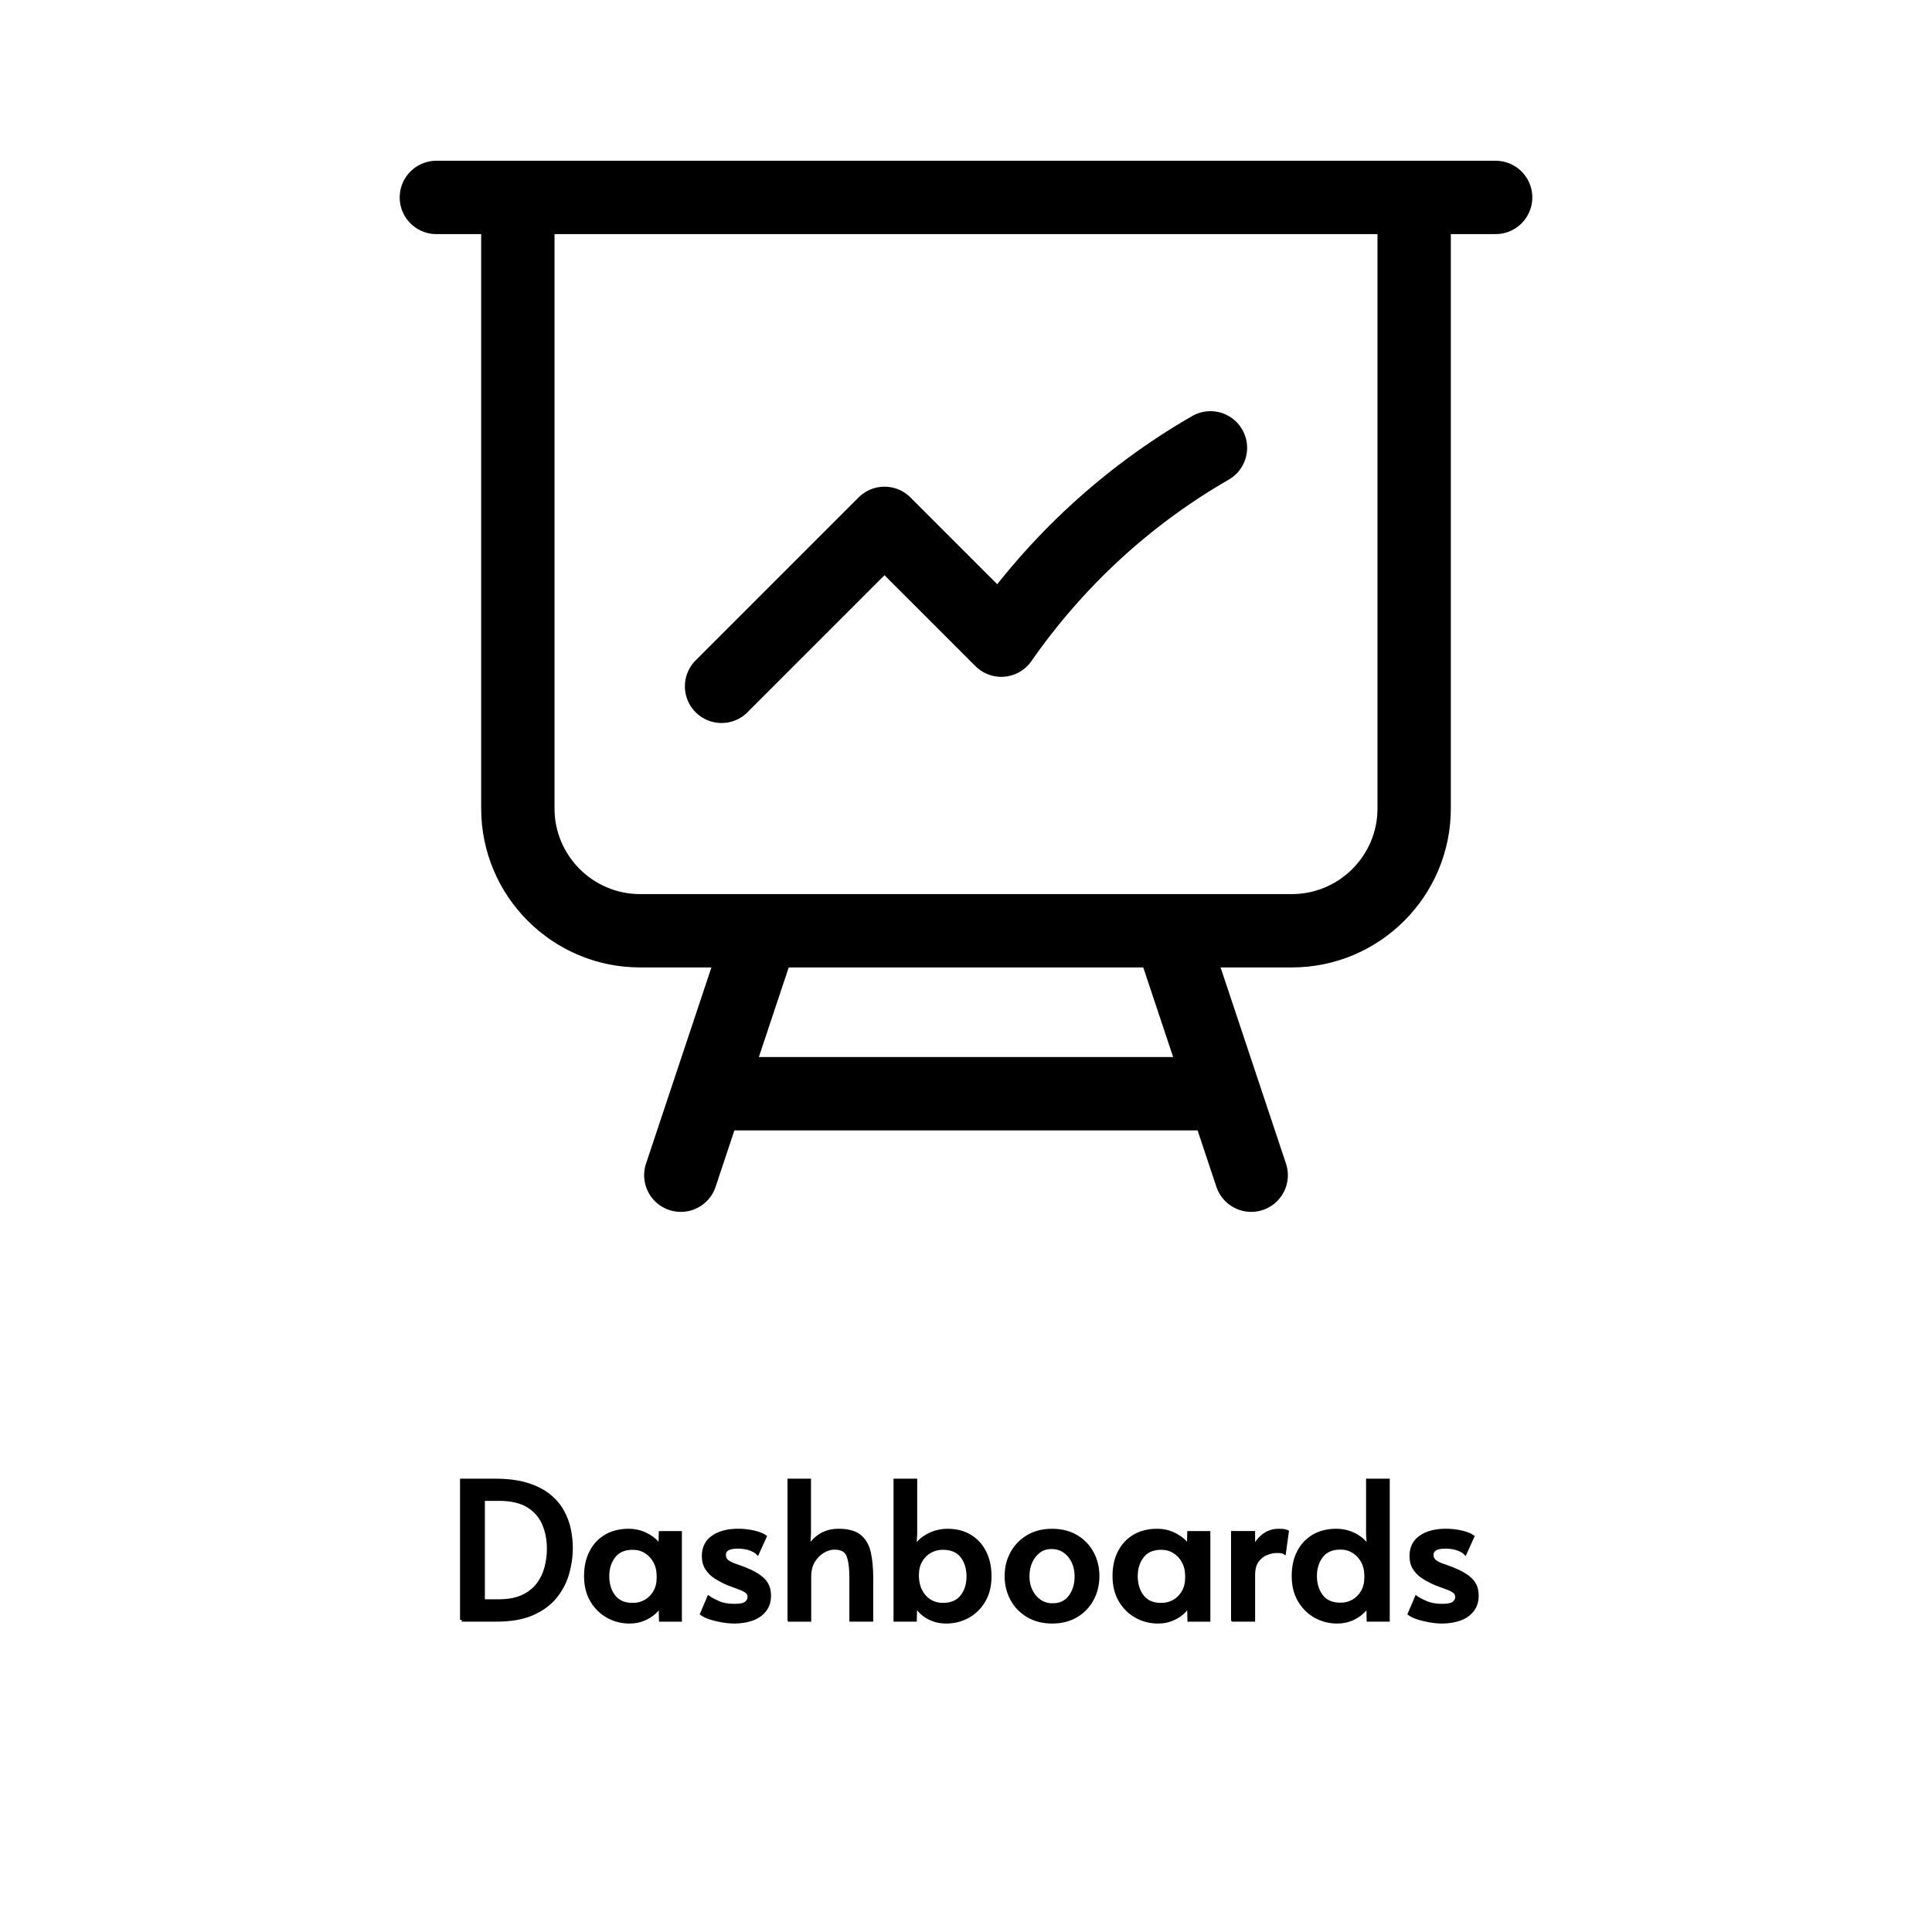 <?xml version="1.0" encoding="UTF-8"?>
<svg id="Layer_1" data-name="Layer 1" xmlns="http://www.w3.org/2000/svg" viewBox="0 0 1080 1080">
  <defs>
    <style>
      .cls-1 {
        stroke-miterlimit: 10;
        stroke-width: 2px;
      }

      .cls-1, .cls-2 {
        stroke: #000;
      }

      .cls-2 {
        fill: none;
        stroke-linecap: round;
        stroke-linejoin: round;
        stroke-width: 41px;
      }
    </style>
  </defs>
  <path class="cls-2" d="M289.48,110.36v341.62c0,37.65,30.67,68.32,68.32,68.32h68.32M289.48,110.36h-45.55M289.48,110.36h501.05M790.52,110.36h45.55M790.52,110.36v341.62c0,37.65-30.67,68.32-68.32,68.32h-68.32M426.13,520.3h227.75M426.13,520.3l-30.37,91.1M653.87,520.3l30.37,91.1M684.24,611.4l15.18,45.55M684.24,611.4h-288.48M395.76,611.4l-15.18,45.55M403.35,383.66l91.1-91.1,65.29,65.29c30.67-44.03,70.45-80.77,116.91-107.5"/>
  <g>
    <path class="cls-1" d="M258.16,905.51v-77.91h18.76c7,0,12.95.78,17.86,2.33,4.91,1.56,8.96,3.62,12.14,6.2,3.18,2.58,5.67,5.51,7.47,8.8,1.8,3.29,3.05,6.68,3.76,10.18.71,3.5,1.06,6.87,1.06,10.12,0,4.88-.69,9.7-2.07,14.47-1.38,4.77-3.66,9.1-6.84,12.98-3.18,3.89-7.44,7-12.77,9.33-5.34,2.33-12,3.5-19.98,3.5h-19.4ZM270.04,895.01h8.8c5.23,0,9.63-.81,13.2-2.44,3.57-1.62,6.43-3.83,8.59-6.62,2.16-2.79,3.71-5.94,4.66-9.43.96-3.5,1.43-7.08,1.43-10.76,0-5.02-.88-9.63-2.65-13.83-1.77-4.2-4.68-7.58-8.74-10.12-4.06-2.54-9.56-3.82-16.48-3.82h-8.8v57.03Z"/>
    <path class="cls-1" d="M351.87,906.57c-4.31,0-8.32-1.02-12.03-3.07-3.71-2.05-6.7-4.98-8.96-8.8-2.26-3.82-3.39-8.37-3.39-13.67s.97-9.54,2.92-13.36c1.94-3.82,4.7-6.78,8.27-8.9s7.83-3.18,12.77-3.18c2.97,0,5.67.51,8.11,1.54,2.44,1.02,4.49,2.26,6.15,3.71,1.66,1.45,2.77,2.84,3.34,4.19l.21-8.16h10.92v48.65h-10.81l-.21-8.59c-.71,1.55-1.89,3.07-3.55,4.56-1.66,1.48-3.66,2.7-5.99,3.66s-4.91,1.43-7.74,1.43ZM353.78,897.03c2.61,0,5-.62,7.15-1.85,2.16-1.24,3.89-2.98,5.19-5.25,1.31-2.26,1.96-4.95,1.96-8.06v-.74c0-3.18-.65-5.95-1.96-8.32-1.31-2.37-3.04-4.2-5.19-5.51-2.16-1.31-4.54-1.96-7.15-1.96-4.74,0-8.29,1.52-10.65,4.56-2.37,3.04-3.55,6.78-3.55,11.24s1.18,8.3,3.55,11.34c2.37,3.04,5.92,4.56,10.65,4.56Z"/>
    <path class="cls-1" d="M410.7,906.57c-2.26,0-4.61-.21-7.05-.64-2.44-.42-4.66-.97-6.68-1.64-2.01-.67-3.55-1.39-4.61-2.17l3.82-9.01c1.2.85,3.02,1.8,5.46,2.86s5.46,1.59,9.06,1.59c3.18,0,5.33-.48,6.47-1.43,1.13-.95,1.7-2.07,1.7-3.34,0-1.34-.48-2.39-1.43-3.13-.95-.74-2.32-1.43-4.08-2.07-1.77-.64-3.85-1.41-6.25-2.33-2.33-.99-4.56-2.14-6.68-3.45-2.12-1.31-3.83-2.93-5.14-4.88-1.31-1.94-1.96-4.33-1.96-7.15,0-4.59,1.77-8.11,5.3-10.55,3.53-2.44,8.2-3.66,13.99-3.66,2.97,0,5.85.32,8.64.95,2.79.64,4.89,1.45,6.31,2.44l-4.13,9.12c-.85-.85-2.24-1.62-4.19-2.33-1.95-.71-4.26-1.06-6.94-1.06-5.02,0-7.53,1.52-7.53,4.56,0,1.48.55,2.67,1.64,3.55,1.09.88,2.54,1.63,4.35,2.23,1.8.6,3.76,1.32,5.88,2.17,4.31,1.7,7.61,3.66,9.91,5.88,2.3,2.23,3.44,5.18,3.44,8.85,0,3.32-.88,6.08-2.65,8.27-1.77,2.19-4.12,3.8-7.05,4.82-2.93,1.02-6.13,1.54-9.59,1.54Z"/>
    <path class="cls-1" d="M441.22,905.51v-77.91h11.13v29.26l-.42,9.01c1.27-2.9,3.37-5.33,6.31-7.31,2.93-1.98,6.45-2.97,10.55-2.97,5.23,0,9.15,1.08,11.77,3.23,2.61,2.16,4.36,5.21,5.25,9.17.88,3.96,1.33,8.66,1.33,14.1v23.43h-11.34v-23.53c0-5.65-.57-9.86-1.7-12.61-1.13-2.76-3.71-4.13-7.74-4.13-1.98,0-4.05.62-6.2,1.86-2.16,1.24-3.98,3.04-5.46,5.41-1.48,2.37-2.23,5.32-2.23,8.85v24.17h-11.24Z"/>
    <path class="cls-1" d="M528.89,906.57c-2.83,0-5.41-.48-7.74-1.43s-4.29-2.17-5.88-3.66c-1.59-1.48-2.77-3-3.55-4.56l-.21,8.59h-11.02v-77.91h11.24v30l-.53,8.27c.78-1.84,2.08-3.53,3.92-5.09,1.84-1.55,4.01-2.81,6.52-3.76,2.51-.95,5.18-1.43,8-1.43,4.88,0,9.08,1.08,12.61,3.23,3.53,2.16,6.25,5.16,8.16,9.01,1.91,3.85,2.86,8.32,2.86,13.41s-1.13,9.84-3.39,13.62c-2.26,3.78-5.23,6.68-8.9,8.69-3.68,2.01-7.7,3.02-12.08,3.02ZM526.98,897.03c4.8,0,8.39-1.52,10.76-4.56,2.37-3.04,3.55-6.78,3.55-11.24s-1.18-8.39-3.55-11.39c-2.37-3-5.96-4.5-10.76-4.5-2.54,0-4.91.62-7.1,1.85-2.19,1.24-3.94,2.99-5.25,5.25-1.31,2.26-1.96,4.95-1.96,8.06v.74c.07,3.11.74,5.87,2.01,8.27,1.27,2.4,2.99,4.26,5.14,5.56,2.15,1.31,4.54,1.96,7.15,1.96Z"/>
    <path class="cls-1" d="M588.14,906.57c-5.09,0-9.56-1.13-13.41-3.39-3.85-2.26-6.84-5.33-8.96-9.22-2.12-3.89-3.18-8.2-3.18-12.93s1.04-8.92,3.13-12.77c2.08-3.85,5.04-6.92,8.85-9.22,3.82-2.29,8.34-3.44,13.57-3.44s9.75,1.15,13.57,3.44c3.82,2.3,6.75,5.37,8.8,9.22,2.05,3.85,3.07,8.11,3.07,12.77s-1.04,9.05-3.13,12.93c-2.09,3.89-5.04,6.96-8.85,9.22-3.82,2.26-8.3,3.39-13.46,3.39ZM588.46,897.24c4.24,0,7.51-1.55,9.8-4.66,2.3-3.11,3.45-6.89,3.45-11.34,0-3.04-.57-5.78-1.7-8.21-1.13-2.44-2.74-4.4-4.82-5.88-2.08-1.48-4.54-2.23-7.37-2.23s-5.12.74-7.1,2.23c-1.98,1.48-3.52,3.45-4.61,5.88-1.1,2.44-1.64,5.18-1.64,8.21s.6,5.67,1.8,8.11c1.2,2.44,2.84,4.36,4.93,5.78,2.08,1.41,4.51,2.12,7.26,2.12Z"/>
    <path class="cls-1" d="M647.29,906.57c-4.31,0-8.32-1.02-12.03-3.07s-6.7-4.98-8.96-8.8c-2.26-3.82-3.39-8.37-3.39-13.67s.97-9.54,2.92-13.36c1.94-3.82,4.7-6.78,8.27-8.9,3.57-2.12,7.83-3.18,12.77-3.18,2.97,0,5.67.51,8.11,1.54,2.44,1.02,4.49,2.26,6.15,3.71,1.66,1.45,2.77,2.84,3.34,4.19l.21-8.16h10.92v48.65h-10.81l-.21-8.59c-.71,1.55-1.89,3.07-3.55,4.56-1.66,1.48-3.66,2.7-5.99,3.66s-4.91,1.43-7.74,1.43ZM649.2,897.03c2.61,0,5-.62,7.16-1.85,2.15-1.24,3.88-2.98,5.19-5.25,1.31-2.26,1.96-4.95,1.96-8.06v-.74c0-3.18-.65-5.95-1.96-8.32-1.31-2.37-3.04-4.2-5.19-5.51-2.16-1.31-4.54-1.96-7.16-1.96-4.74,0-8.29,1.52-10.65,4.56-2.37,3.04-3.55,6.78-3.55,11.24s1.18,8.3,3.55,11.34c2.37,3.04,5.92,4.56,10.65,4.56Z"/>
    <path class="cls-1" d="M689.16,905.51v-48.65h11.45v9.54c1.13-3.18,2.95-5.78,5.46-7.79,2.51-2.01,5.42-3.02,8.75-3.02,2.26,0,3.82.21,4.66.64l-1.59,11.55c-.64-.42-2.01-.64-4.13-.64-1.77,0-3.67.39-5.72,1.17-2.05.78-3.8,2.14-5.25,4.08-1.45,1.94-2.17,4.65-2.17,8.11v25.02h-11.45Z"/>
    <path class="cls-1" d="M747.46,906.57c-4.31,0-8.32-1.02-12.03-3.07s-6.7-4.98-8.96-8.8c-2.26-3.82-3.39-8.37-3.39-13.67s.97-9.63,2.92-13.41c1.94-3.78,4.7-6.73,8.27-8.85,3.57-2.12,7.83-3.18,12.77-3.18,2.83,0,5.48.48,7.95,1.43,2.47.95,4.59,2.21,6.36,3.76,1.77,1.56,3.04,3.25,3.82,5.09l-.53-8.27v-30h11.24v77.91h-10.92l-.21-8.59c-.71,1.55-1.89,3.07-3.55,4.56-1.66,1.48-3.66,2.7-5.99,3.66s-4.91,1.43-7.74,1.43ZM749.37,896.92c2.61,0,5-.62,7.16-1.86,2.15-1.24,3.88-2.98,5.19-5.25,1.31-2.26,1.96-4.95,1.96-8.06v-.74c0-3.18-.65-5.95-1.96-8.32-1.31-2.37-3.04-4.2-5.19-5.51-2.16-1.31-4.54-1.96-7.16-1.96-4.74,0-8.29,1.52-10.65,4.56-2.37,3.04-3.55,6.78-3.55,11.24s1.18,8.3,3.55,11.34c2.37,3.04,5.92,4.56,10.65,4.56Z"/>
    <path class="cls-1" d="M806.29,906.57c-2.26,0-4.61-.21-7.05-.64-2.44-.42-4.66-.97-6.68-1.64-2.01-.67-3.55-1.39-4.61-2.17l3.82-9.01c1.2.85,3.02,1.8,5.46,2.86,2.44,1.06,5.46,1.59,9.06,1.59,3.18,0,5.33-.48,6.47-1.43,1.13-.95,1.7-2.07,1.7-3.34,0-1.34-.48-2.39-1.43-3.13-.95-.74-2.32-1.43-4.08-2.07-1.77-.64-3.85-1.41-6.25-2.33-2.33-.99-4.56-2.14-6.68-3.45-2.12-1.31-3.83-2.93-5.14-4.88-1.31-1.94-1.96-4.33-1.96-7.15,0-4.59,1.77-8.11,5.3-10.55,3.53-2.44,8.2-3.66,13.99-3.66,2.97,0,5.85.32,8.64.95,2.79.64,4.89,1.45,6.31,2.44l-4.13,9.12c-.85-.85-2.24-1.62-4.19-2.33-1.94-.71-4.26-1.06-6.94-1.06-5.02,0-7.53,1.52-7.53,4.56,0,1.48.55,2.67,1.64,3.55,1.09.88,2.54,1.63,4.35,2.23,1.8.6,3.76,1.32,5.88,2.17,4.31,1.7,7.61,3.66,9.91,5.88,2.3,2.23,3.45,5.18,3.45,8.85,0,3.32-.88,6.08-2.65,8.27-1.77,2.19-4.12,3.8-7.05,4.82-2.93,1.02-6.13,1.54-9.59,1.54Z"/>
  </g>
</svg>